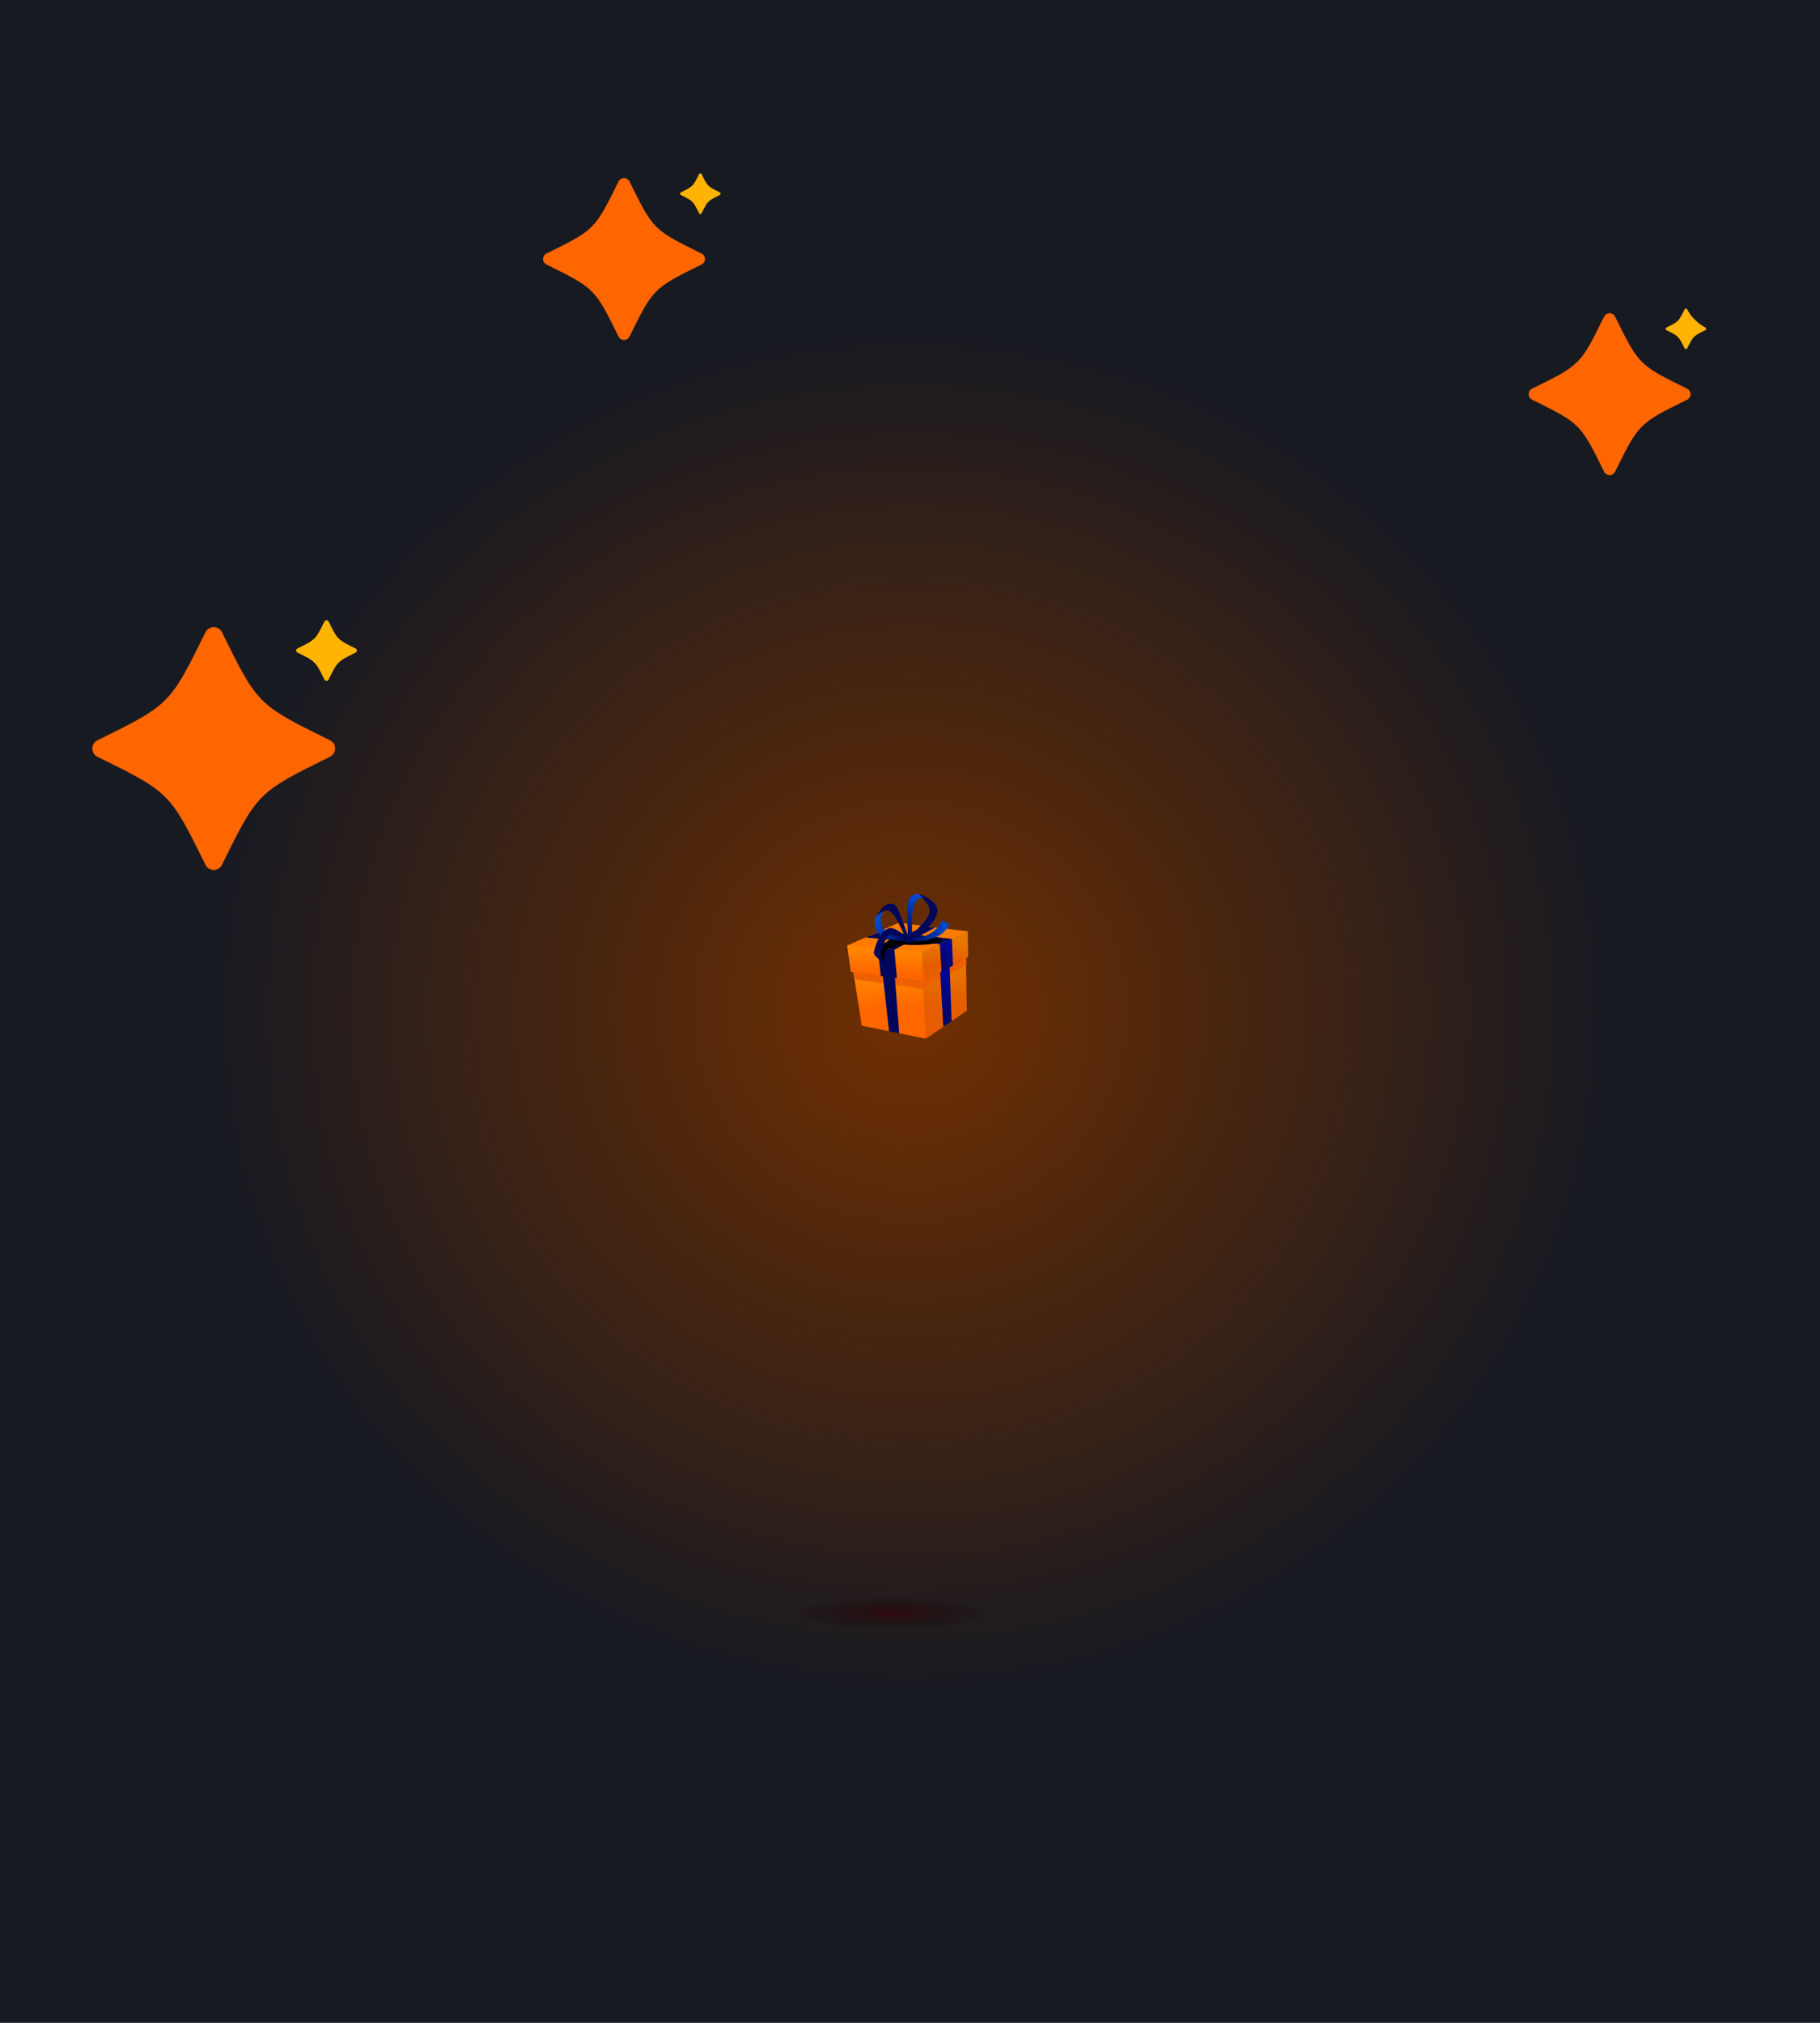 <svg id="egVqb67JN0B1" xmlns="http://www.w3.org/2000/svg" xmlns:xlink="http://www.w3.org/1999/xlink" viewBox="0 0 180 200" shape-rendering="geometricPrecision" text-rendering="geometricPrecision">
<style><![CDATA[
#egVqb67JN0B2-fill {animation: egVqb67JN0B2-fill__t 3500ms linear infinite normal forwards}@keyframes egVqb67JN0B2-fill__t { 0% {transform: matrix(0.766,0,0,0.668,0.5,0.5)} 11.429% {transform: matrix(1.53,0,0,1.335,0.5,0.5)} 100% {transform: matrix(1.53,0,0,1.335,0.5,0.5)}} #egVqb67JN0B2-fill-0 {animation: egVqb67JN0B2-fill-0__c 3500ms linear infinite normal forwards}@keyframes egVqb67JN0B2-fill-0__c { 0% {stop-color: #712f00} 11.429% {stop-color: #712f00} 100% {stop-color: #712f00}} #egVqb67JN0B2-fill-1 {animation: egVqb67JN0B2-fill-1__c 3500ms linear infinite normal forwards}@keyframes egVqb67JN0B2-fill-1__c { 0% {stop-color: #181a22} 11.429% {stop-color: #181a22} 100% {stop-color: #181a22}} #egVqb67JN0B2 {animation: egVqb67JN0B2_f_p 3500ms linear infinite normal forwards}@keyframes egVqb67JN0B2_f_p { 0% {fill: url(#egVqb67JN0B2-fill)} 11.429% {fill: url(#egVqb67JN0B2-fill);animation-timing-function: cubic-bezier(0.42,0,0.58,1)} 85.714% {fill: url(#egVqb67JN0B2-fill-g1)} 100% {fill: url(#egVqb67JN0B2-fill-g1)}} #egVqb67JN0B3_ts {animation: egVqb67JN0B3_ts__ts 3500ms linear infinite normal forwards}@keyframes egVqb67JN0B3_ts__ts { 0% {transform: translate(88.205px,159.508px) scale(0.2,0.2)} 5.714% {transform: translate(88.205px,159.508px) scale(1.2,1.2)} 11.429% {transform: translate(88.205px,159.508px) scale(1,1)} 100% {transform: translate(88.205px,159.508px) scale(1,1)}} #egVqb67JN0B3-fill-0 {animation: egVqb67JN0B3-fill-0__c 3500ms linear infinite normal forwards}@keyframes egVqb67JN0B3-fill-0__c { 0% {stop-color: #3a0005} 5.714% {stop-color: #3a0005} 11.429% {stop-color: rgba(113,2,2,0.68)} 100% {stop-color: rgba(113,2,2,0.68)}} #egVqb67JN0B3-fill-1 {animation: egVqb67JN0B3-fill-1__c 3500ms linear infinite normal forwards}@keyframes egVqb67JN0B3-fill-1__c { 0% {stop-color: rgba(5,0,0,0)} 5.714% {stop-color: rgba(5,0,0,0)} 11.429% {stop-color: rgba(80,0,0,0)} 100% {stop-color: rgba(80,0,0,0)}} #egVqb67JN0B5_ts {animation: egVqb67JN0B5_ts__ts 3500ms linear infinite normal forwards}@keyframes egVqb67JN0B5_ts__ts { 0% {transform: translate(377.201px,84.655px) scale(1,1)} 45.714% {transform: translate(377.201px,84.655px) scale(1,1)} 51.429% {transform: translate(377.201px,84.655px) scale(1.1,1.1)} 68.571% {transform: translate(377.201px,84.655px) scale(0.1,0.1)} 71.429% {transform: translate(377.201px,84.655px) scale(1.2,1.2)} 74.286% {transform: translate(377.201px,84.655px) scale(1,1)} 80% {transform: translate(377.201px,84.655px) scale(1.2,1.2)} 88.571% {transform: translate(377.201px,84.655px) scale(1,1)} 100% {transform: translate(377.201px,84.655px) scale(1,1)}} #egVqb67JN0B6_tr {animation: egVqb67JN0B6_tr__tr 3500ms linear infinite normal forwards}@keyframes egVqb67JN0B6_tr__tr { 0% {transform: translate(-88.003px,443.247px) rotate(0deg)} 31.429% {transform: translate(-88.003px,443.247px) rotate(0deg)} 37.143% {transform: translate(-88.003px,443.247px) rotate(180deg)} 100% {transform: translate(-88.003px,443.247px) rotate(180deg)}} #egVqb67JN0B8_ts {animation: egVqb67JN0B8_ts__ts 3500ms linear infinite normal forwards}@keyframes egVqb67JN0B8_ts__ts { 0% {transform: translate(32.766px,37.434px) scale(1,1)} 5.714% {transform: translate(32.766px,37.434px) scale(1,1)} 11.429% {transform: translate(32.766px,37.434px) scale(1.1,1.1)} 28.571% {transform: translate(32.766px,37.434px) scale(0.1,0.1)} 31.429% {transform: translate(32.766px,37.434px) scale(1.2,1.2)} 34.286% {transform: translate(32.766px,37.434px) scale(1,1)} 40% {transform: translate(32.766px,37.434px) scale(1.2,1.2)} 60% {transform: translate(32.766px,37.434px) scale(1,1)} 65.714% {transform: translate(32.766px,37.434px) scale(2.5,2.5)} 71.429% {transform: translate(32.766px,37.434px) scale(1,1)} 100% {transform: translate(32.766px,37.434px) scale(1,1)}} #egVqb67JN0B9_tr {animation: egVqb67JN0B9_tr__tr 3500ms linear infinite normal forwards}@keyframes egVqb67JN0B9_tr__tr { 0% {transform: translate(-88.003px,443.247px) rotate(0deg)} 25.714% {transform: translate(-88.003px,443.247px) rotate(0deg)} 31.429% {transform: translate(-88.003px,443.247px) rotate(180deg)} 100% {transform: translate(-88.003px,443.247px) rotate(180deg)}} #egVqb67JN0B11_ts {animation: egVqb67JN0B11_ts__ts 3500ms linear infinite normal forwards}@keyframes egVqb67JN0B11_ts__ts { 0% {transform: translate(-102.202px,201.207px) scale(1.5,1.5)} 42.857% {transform: translate(-102.202px,201.207px) scale(2,2)} 48.571% {transform: translate(-102.202px,201.207px) scale(1.1,1.1)} 54.286% {transform: translate(-102.202px,201.207px) scale(0.1,0.1)} 57.143% {transform: translate(-102.202px,201.207px) scale(1.2,1.2)} 60% {transform: translate(-102.202px,201.207px) scale(1,1)} 62.857% {transform: translate(-102.202px,201.207px) scale(1.2,1.2)} 65.714% {transform: translate(-102.202px,201.207px) scale(1,1)} 71.429% {transform: translate(-102.202px,201.207px) scale(2,2)} 77.143% {transform: translate(-102.202px,201.207px) scale(1.5,1.5)} 100% {transform: translate(-102.202px,201.207px) scale(1.5,1.5)}} #egVqb67JN0B12_tr {animation: egVqb67JN0B12_tr__tr 3500ms linear infinite normal forwards}@keyframes egVqb67JN0B12_tr__tr { 0% {transform: translate(-88.003px,443.247px) rotate(0deg)} 17.143% {transform: translate(-88.003px,443.247px) rotate(0deg)} 22.857% {transform: translate(-88.003px,443.247px) rotate(180deg)} 100% {transform: translate(-88.003px,443.247px) rotate(180deg)}} #egVqb67JN0B14_to {animation: egVqb67JN0B14_to__to 3500ms linear infinite normal forwards}@keyframes egVqb67JN0B14_to__to { 0% {transform: translate(90px,95.648px)} 5.143% {transform: translate(90px,95.648px)} 14.286% {transform: translate(90px,95.648px)} 22.857% {transform: translate(90px,95.648px)} 34.286% {transform: translate(92.509px,98.43px)} 45.714% {transform: translate(90px,95.648px)} 100% {transform: translate(90px,95.648px)}} #egVqb67JN0B14_tr {animation: egVqb67JN0B14_tr__tr 3500ms linear infinite normal forwards}@keyframes egVqb67JN0B14_tr__tr { 0% {transform: rotate(-5deg)} 8.571% {transform: rotate(-5deg)} 11.429% {transform: rotate(8deg)} 14.286% {transform: rotate(-2deg)} 17.143% {transform: rotate(7deg)} 22.857% {transform: rotate(-8deg)} 28.571% {transform: rotate(5deg)} 31.429% {transform: rotate(-2deg)} 40% {transform: rotate(10deg)} 54.286% {transform: rotate(-5deg)} 62.857% {transform: rotate(8deg)} 71.429% {transform: rotate(-5deg)} 80% {transform: rotate(3deg)} 88.571% {transform: rotate(-2deg)} 100% {transform: rotate(-2deg)}} #egVqb67JN0B14_ts {animation: egVqb67JN0B14_ts__ts 3500ms linear infinite normal forwards}@keyframes egVqb67JN0B14_ts__ts { 0% {transform: scale(0.04,0.05)} 5.714% {transform: scale(0.4,0.43)} 8.571% {transform: scale(0.3,0.32)} 22.857% {transform: scale(0.15,0.16)} 40% {transform: scale(0.45,0.48)} 42.857% {transform: scale(0.2,0.21)} 51.429% {transform: scale(0.32,0.34)} 100% {transform: scale(0.32,0.34)}}
]]></style>
<defs><radialGradient id="egVqb67JN0B2-fill" cx="0" cy="0" r="0.5" spreadMethod="pad" gradientUnits="objectBoundingBox" gradientTransform="matrix(0.766 0 0 0.668 0.5 0.5)"><stop id="egVqb67JN0B2-fill-0" offset="0%" stop-color="#712f00"/><stop id="egVqb67JN0B2-fill-1" offset="100%" stop-color="#181a22"/></radialGradient><radialGradient id="egVqb67JN0B2-fill-g1" cx="0" cy="0" r="0.508" spreadMethod="pad" gradientUnits="objectBoundingBox" gradientTransform="matrix(1 0 0 0.872 0.5 0.5)"><stop id="egVqb67JN0B2-fill-g1-0" offset="1%" stop-color="#712f00"/><stop id="egVqb67JN0B2-fill-g1-1" offset="100%" stop-color="#181a22"/></radialGradient><radialGradient id="egVqb67JN0B3-fill" cx="0" cy="0" r="0.5" spreadMethod="pad" gradientUnits="objectBoundingBox" gradientTransform="translate(0.5 0.5)"><stop id="egVqb67JN0B3-fill-0" offset="0%" stop-color="#3a0005"/><stop id="egVqb67JN0B3-fill-1" offset="100%" stop-color="rgba(5,0,0,0)"/></radialGradient><linearGradient id="egVqb67JN0B15-fill" x1="229.67" y1="251.05" x2="231.99" y2="148.79" spreadMethod="pad" gradientUnits="userSpaceOnUse" gradientTransform="translate(0 0)"><stop id="egVqb67JN0B15-fill-0" offset="29%" stop-color="#f60"/><stop id="egVqb67JN0B15-fill-1" offset="100%" stop-color="#ff8500"/></linearGradient><linearGradient id="egVqb67JN0B17-fill" x1="90.64" y1="259.58" x2="94.12" y2="156.72" spreadMethod="pad" gradientUnits="userSpaceOnUse" gradientTransform="translate(0 0)"><stop id="egVqb67JN0B17-fill-0" offset="35%" stop-color="#f60"/><stop id="egVqb67JN0B17-fill-1" offset="100%" stop-color="#ff8500"/></linearGradient><linearGradient id="egVqb67JN0B20-fill" x1="89.31" y1="151.15" x2="93.59" y2="106.79" spreadMethod="pad" gradientUnits="userSpaceOnUse" gradientTransform="translate(0 0)"><stop id="egVqb67JN0B20-fill-0" offset="0%" stop-color="#f60"/><stop id="egVqb67JN0B20-fill-1" offset="100%" stop-color="#ff8500"/></linearGradient><linearGradient id="egVqb67JN0B21-fill" x1="241.39" y1="140.77" x2="241" y2="102.48" spreadMethod="pad" gradientUnits="userSpaceOnUse" gradientTransform="translate(0 0)"><stop id="egVqb67JN0B21-fill-0" offset="0%" stop-color="#f60"/><stop id="egVqb67JN0B21-fill-1" offset="100%" stop-color="#ff8500"/></linearGradient><linearGradient id="egVqb67JN0B23-fill" x1="196.97" y1="243.23" x2="270.78" y2="169.42" spreadMethod="pad" gradientUnits="userSpaceOnUse" gradientTransform="translate(0 0)"><stop id="egVqb67JN0B23-fill-0" offset="1%" stop-color="#00075b"/><stop id="egVqb67JN0B23-fill-1" offset="98%" stop-color="#0007a3"/></linearGradient><linearGradient id="egVqb67JN0B24-fill" x1="60.24" y1="241.09" x2="132.14" y2="169.19" spreadMethod="pad" gradientUnits="userSpaceOnUse" gradientTransform="translate(0 0)"><stop id="egVqb67JN0B24-fill-0" offset="0%" stop-color="#00075b"/><stop id="egVqb67JN0B24-fill-1" offset="96%" stop-color="#00075b"/></linearGradient><linearGradient id="egVqb67JN0B25-fill" x1="219.04" y1="149.18" x2="266.74" y2="101.49" spreadMethod="pad" gradientUnits="userSpaceOnUse" gradientTransform="translate(0 0)"><stop id="egVqb67JN0B25-fill-0" offset="1%" stop-color="#00075b"/><stop id="egVqb67JN0B25-fill-1" offset="98%" stop-color="#0007a3"/></linearGradient><linearGradient id="egVqb67JN0B26-fill" x1="105.04" y1="134.4" x2="202.34" y2="37.1" spreadMethod="pad" gradientUnits="userSpaceOnUse" gradientTransform="translate(0 0)"><stop id="egVqb67JN0B26-fill-0" offset="0%" stop-color="#00075b"/><stop id="egVqb67JN0B26-fill-1" offset="96%" stop-color="#00075b"/></linearGradient><linearGradient id="egVqb67JN0B27-fill" x1="95.63" y1="162.27" x2="95.63" y2="99.96" spreadMethod="pad" gradientUnits="userSpaceOnUse" gradientTransform="translate(0 0)"><stop id="egVqb67JN0B27-fill-0" offset="0%" stop-color="#00075b"/><stop id="egVqb67JN0B27-fill-1" offset="96%" stop-color="#00075b"/></linearGradient><linearGradient id="egVqb67JN0B28-fill" x1="104.1" y1="128.8" x2="192.52" y2="40.38" spreadMethod="pad" gradientUnits="userSpaceOnUse" gradientTransform="translate(0 0)"><stop id="egVqb67JN0B28-fill-0" offset="0%" stop-color="#00075b"/><stop id="egVqb67JN0B28-fill-1" offset="96%" stop-color="#00075b"/></linearGradient><linearGradient id="egVqb67JN0B30-fill" x1="144.6" y1="81.66" x2="190.54" y2="2.1" spreadMethod="pad" gradientUnits="userSpaceOnUse" gradientTransform="translate(0 0)"><stop id="egVqb67JN0B30-fill-0" offset="1%" stop-color="#00075b"/><stop id="egVqb67JN0B30-fill-1" offset="98%" stop-color="#004fd7"/></linearGradient><linearGradient id="egVqb67JN0B31-fill" x1="176.83" y1="101.43" x2="210.62" y2="8.6" spreadMethod="pad" gradientUnits="userSpaceOnUse" gradientTransform="translate(0 0)"><stop id="egVqb67JN0B31-fill-0" offset="49%" stop-color="#00075b"/><stop id="egVqb67JN0B31-fill-1" offset="80%" stop-color="#00075b"/><stop id="egVqb67JN0B31-fill-2" offset="90%" stop-color="#00075b"/><stop id="egVqb67JN0B31-fill-3" offset="99%" stop-color="#00075b"/></linearGradient><linearGradient id="egVqb67JN0B32-fill" x1="140.8" y1="94.8" x2="80.7" y2="34.7" spreadMethod="pad" gradientUnits="userSpaceOnUse" gradientTransform="translate(0 0)"><stop id="egVqb67JN0B32-fill-0" offset="1%" stop-color="#00075b"/><stop id="egVqb67JN0B32-fill-1" offset="98%" stop-color="#004fd7"/></linearGradient><linearGradient id="egVqb67JN0B33-fill" x1="139.45" y1="90" x2="98.63" y2="19.29" spreadMethod="pad" gradientUnits="userSpaceOnUse" gradientTransform="translate(0 0)"><stop id="egVqb67JN0B33-fill-0" offset="49%" stop-color="#00075b"/><stop id="egVqb67JN0B33-fill-1" offset="80%" stop-color="#00075b"/><stop id="egVqb67JN0B33-fill-2" offset="90%" stop-color="#00075b"/><stop id="egVqb67JN0B33-fill-3" offset="99%" stop-color="#00075b"/></linearGradient><linearGradient id="egVqb67JN0B34-fill" x1="64.48" y1="92.81" x2="149.61" y2="92.81" spreadMethod="pad" gradientUnits="userSpaceOnUse" gradientTransform="translate(0 0)"><stop id="egVqb67JN0B34-fill-0" offset="27%" stop-color="#00075b"/><stop id="egVqb67JN0B34-fill-1" offset="65%" stop-color="#00075b"/><stop id="egVqb67JN0B34-fill-2" offset="77%" stop-color="#00075b"/><stop id="egVqb67JN0B34-fill-3" offset="88%" stop-color="#00075b"/></linearGradient><linearGradient id="egVqb67JN0B35-fill" x1="154.64" y1="74.97" x2="256.75" y2="74.97" spreadMethod="pad" gradientUnits="userSpaceOnUse" gradientTransform="translate(0 0)"><stop id="egVqb67JN0B35-fill-0" offset="1%" stop-color="#00075b"/><stop id="egVqb67JN0B35-fill-1" offset="98%" stop-color="#004fd7"/></linearGradient><linearGradient id="egVqb67JN0B36-fill" x1="148.3" y1="95.26" x2="159.7" y2="83.86" spreadMethod="pad" gradientUnits="userSpaceOnUse" gradientTransform="translate(0 0)"><stop id="egVqb67JN0B36-fill-0" offset="0%" stop-color="#00075b"/><stop id="egVqb67JN0B36-fill-1" offset="96%" stop-color="#00075b"/></linearGradient></defs><rect id="egVqb67JN0B2" width="180" height="200" rx="0" ry="0" fill="url(#egVqb67JN0B2-fill)" stroke-width="0"/><g id="egVqb67JN0B3_ts" transform="translate(88.205,159.508) scale(0.2,0.2)"><ellipse id="egVqb67JN0B3" rx="48.698" ry="8.47" transform="translate(0,0)" opacity="0.64" fill="url(#egVqb67JN0B3-fill)" stroke-width="0"/></g><g transform="matrix(.283 0 0 0.283 57.54 10.914)"><g id="egVqb67JN0B5_ts" transform="translate(377.201,84.655) scale(1,1)"><g transform="translate(96.665,-451.579)"><g id="egVqb67JN0B6_tr" transform="translate(-88.003,443.247) rotate(0)"><path d="M431.054,754.669c0,0-2.109-1.039-3.15-3.15-.046-.088-.137-.143-.236-.143s-.19.055-.236.143c-1.041,2.111-1.041,2.111-3.15,3.15-.088.046-.144.137-.144.237s.055.191.144.237c2.109,1.039,2.109,1.039,3.15,3.15.046.088.137.143.236.143s.19-.055.236-.143c1.041-2.111,1.041-2.111,3.15-3.15.088-.046.144-.137.144-.237s-.055-.191-.144-.237Z" transform="scale(2.003,2.003) translate(-427.669,-754.906)" fill="#ffb302" stroke-width="2"/></g><path d="M479.553,777.763c-16.901-8.329-16.901-8.329-25.239-25.244-.37-.703-1.098-1.143-1.892-1.143s-1.522.44-1.892,1.143c-8.338,16.915-8.338,16.915-25.239,25.244-.708.368-1.153,1.1-1.153,1.898s.444,1.53,1.153,1.898c16.901,8.329,16.901,8.329,25.239,25.244.37.703,1.098,1.143,1.892,1.143s1.522-.44,1.892-1.143c8.338-16.915,8.338-16.915,25.239-25.244.708-.368,1.153-1.1,1.153-1.898s-.444-1.53-1.153-1.898Z" transform="translate(-567.098-313.585)" fill="#f60" stroke-width="2"/></g></g><g id="egVqb67JN0B8_ts" transform="translate(32.766,37.434) scale(1,1)"><g transform="translate(96.665,-451.579)"><g id="egVqb67JN0B9_tr" transform="translate(-88.003,443.247) rotate(0)"><path d="M431.054,754.669c-2.109-1.039-2.109-1.039-3.15-3.15-.046-.088-.137-.143-.236-.143s-.19.055-.236.143c-1.041,2.111-1.041,2.111-3.15,3.15-.088.046-.144.137-.144.237s.055.191.144.237c2.109,1.039,2.109,1.039,3.15,3.15.046.088.137.143.236.143s.19-.055.236-.143c1.041-2.111,1.041-2.111,3.15-3.15.088-.046.144-.137.144-.237s-.055-.191-.144-.237Z" transform="scale(2.003,2.003) translate(-427.669,-754.906)" fill="#ffb302" stroke-width="2"/></g><path d="M479.553,777.763c-16.901-8.329-16.901-8.329-25.239-25.244-.37-.703-1.098-1.143-1.892-1.143s-1.522.44-1.892,1.143c-8.338,16.915-8.338,16.915-25.239,25.244-.708.368-1.153,1.1-1.153,1.898s.444,1.53,1.153,1.898c16.901,8.329,16.901,8.329,25.239,25.244.37.703,1.098,1.143,1.892,1.143s1.522-.44,1.892-1.143c8.338-16.915,8.338-16.915,25.239-25.244.708-.368,1.153-1.1,1.153-1.898s-.444-1.53-1.153-1.898Z" transform="translate(-567.098-313.585)" fill="#f60" stroke-width="2"/></g></g><g id="egVqb67JN0B11_ts" transform="translate(-102.202,201.207) scale(1.5,1.5)"><g transform="translate(96.665,-451.579)"><g id="egVqb67JN0B12_tr" transform="translate(-88.003,443.247) rotate(0)"><path d="M431.054,754.669c-2.109-1.039-2.109-1.039-3.15-3.15-.046-.088-.137-.143-.236-.143s-.19.055-.236.143c-1.041,2.111-1.041,2.111-3.15,3.15-.088.046-.144.137-.144.237s.055.191.144.237c2.109,1.039,2.109,1.039,3.15,3.15.046.088.137.143.236.143s.19-.055.236-.143c1.041-2.111,1.041-2.111,3.15-3.15.088-.046.144-.137.144-.237s-.055-.191-.144-.237Z" transform="scale(2.003,2.003) translate(-427.669,-754.906)" fill="#ffb302" stroke-width="2"/></g><path d="M479.553,777.763c-16.901-8.329-16.901-8.329-25.239-25.244-.37-.703-1.098-1.143-1.892-1.143s-1.522.44-1.892,1.143c-8.338,16.915-8.338,16.915-25.239,25.244-.708.368-1.153,1.1-1.153,1.898s.444,1.53,1.153,1.898c16.901,8.329,16.901,8.329,25.239,25.244.37.703,1.098,1.143,1.892,1.143s1.522-.44,1.892-1.143c8.338-16.915,8.338-16.915,25.239-25.244.708-.368,1.153-1.1,1.153-1.898s-.444-1.53-1.153-1.898Z" transform="translate(-566.707-313.585)" fill="#f60" stroke-width="2"/></g></g></g><g id="egVqb67JN0B14_to" transform="translate(90,95.648)"><g id="egVqb67JN0B14_tr" transform="rotate(-5)"><g id="egVqb67JN0B14_ts" transform="scale(0.04,0.05)"><g transform="translate(-150.6,-143.585)"><polygon points="290.9,126.1 281.4,238.6 174.4,286.8 173.5,156.9 290.9,126.1" fill="url(#egVqb67JN0B15-fill)"/><polygon points="291.2,126.1 281.7,238.6 174.7,286.8 173.8,156.9 291.2,126.1" opacity="0.1"/><polygon points="9.8,139.4 19.2,250 174.4,286.8 178.9,163 9.8,139.4" fill="url(#egVqb67JN0B17-fill)"/><polygon points="6.7,118.8 11.3,157.2 177.8,188 290.1,148 292.5,119.2 139.4,135.7 6.7,118.8" fill="#ed5f00"/><polygon points="0.6,89.6 132,53.8 300.6,82.6 258.5,108.2 172.4,131.3 9,99.9 0.6,89.6" fill="#ff7b00"/><polygon points="0.6,89.6 3.7,142.5 182,172.3 183.4,114.6 0.6,89.6" fill="url(#egVqb67JN0B20-fill)"/><polygon points="183.4,114.6 300.6,82.6 296,133.3 182,172.3 183.4,114.6" fill="url(#egVqb67JN0B21-fill)"/><polygon points="183.2,114.5 300.4,82.5 295.8,133.2 181.8,172.2 183.2,114.5" opacity="0.1"/><polygon points="224.1,158.1 219.8,266.1 241.4,256.9 248.7,147.3 224.1,158.1" fill="url(#egVqb67JN0B23-fill)"/><polygon points="111.4,148.4 109.9,271.5 85.2,266.1 81.4,140 111.4,148.4" fill="url(#egVqb67JN0B24-fill)"/><polygon points="229.1,103 227.5,157.7 256.7,147.6 259.8,94.6 229.1,103" fill="url(#egVqb67JN0B25-fill)"/><polygon points="229.1,103 47.6,76.9 87.5,66.9 259.8,94.6 229.1,103" fill="url(#egVqb67JN0B26-fill)"/><polygon points="76.8,155.3 75.3,100 116,106.1 116,162.3 76.8,155.3" fill="url(#egVqb67JN0B27-fill)"/><polygon points="116,106.1 221.4,69.2 193.7,65.4 75.3,100 116,106.1" fill="url(#egVqb67JN0B28-fill)"/><path d="M209.1,88.4c5.3-.9,29.4,3.1,26.1,7.7-2,2.9-19.2,7-61.5,4.7-11.1-.6-20.8-1.4-30.9-2.9-5.5-.9-40.9,5.3-47.6,7.5-4.3,1.4-5.1,20-9.2,20C62.2,90,107.5,92,107.5,82.3c-2.5-.1,3.3,3.2,4.8-1.6c3.2-10.7,38.8,1.8,45.3,3.4c10,2.5,21.3,4.2,31.9,3.5c12.8-.8,13.9-.4,19.6.8Z"/><path d="M162.2,85c0,0,3.5-39.3,6.9-50.1c6.3-20,16.8-32.1,33.7-23.7s-14.8-10.5-14.8-10.5-21.1-3.7-27.9,13.7-7.9,71.6-7.9,71.6l10-1Z" fill="url(#egVqb67JN0B30-fill)"/><path d="M152.2,86c0,0,37.4-24.7,42.7-29.5s19.8-13.9,15.8-27.4-22.7-28.4-22.7-28.4s13.7,3.7,21.6,9.4s22.2,13.1,20.6,26.4c-2.7,21.6-43.7,42.7-53.8,47.4s-21.6,9.5-21.6,9.5L152.2,86Z" fill="url(#egVqb67JN0B31-fill)"/><path d="M146.4,84.5c0,0-39-9.5-48-16.9s-11.6-21.1-7.9-29.5s14.3-16.3,14.3-16.3L78.4,37c0,0-6.7,10-5.3,20.6c1.1,7.9,6.9,20.5,37.5,27.9c24.2,5.9,34.7,4.8,34.7,4.8l1.1-5.8Z" fill="url(#egVqb67JN0B32-fill)"/><path d="M146.4,84.5c0,0-16.9-36.9-21.1-42.2s-11.1-16.3-22.6-14.8-24.3,9.5-24.3,9.5s15.8-16.8,24.8-20s21-5.3,27.9,5.8s21.6,59.6,21.6,59.6l-6.3,2.1Z" fill="url(#egVqb67JN0B33-fill)"/><path d="M149,83.9c0,0-25.8-23.2-41.1-21.1s-32,16.8-43.2,44.9c-2.1,5.2,12.1,15.2,12.1,15.2s12.7-34.2,25.9-44.2s41.1,6.8,44.7,10.5s1.6-5.3,1.6-5.3Z" fill="url(#egVqb67JN0B34-fill)"/><path d="M160.9,85.1c0,0,23.6,2.7,42-3.1C230.8,73.1,240,56.3,240,56.3l16.8,9.8c0,0-11.3,15.8-36.2,22.6-31,8.4-66,3.5-66,3.5l6.3-7.1Z" fill="url(#egVqb67JN0B35-fill)"/><path d="M162.8,89.8c.2,4.4-4.4,4.9-9.2,5.1s-8-.2-8.2-4.5s3.7-8,8.5-8.2s8.8,3.3,8.9,7.6Z" fill="url(#egVqb67JN0B36-fill)"/></g></g></g></g></svg>
